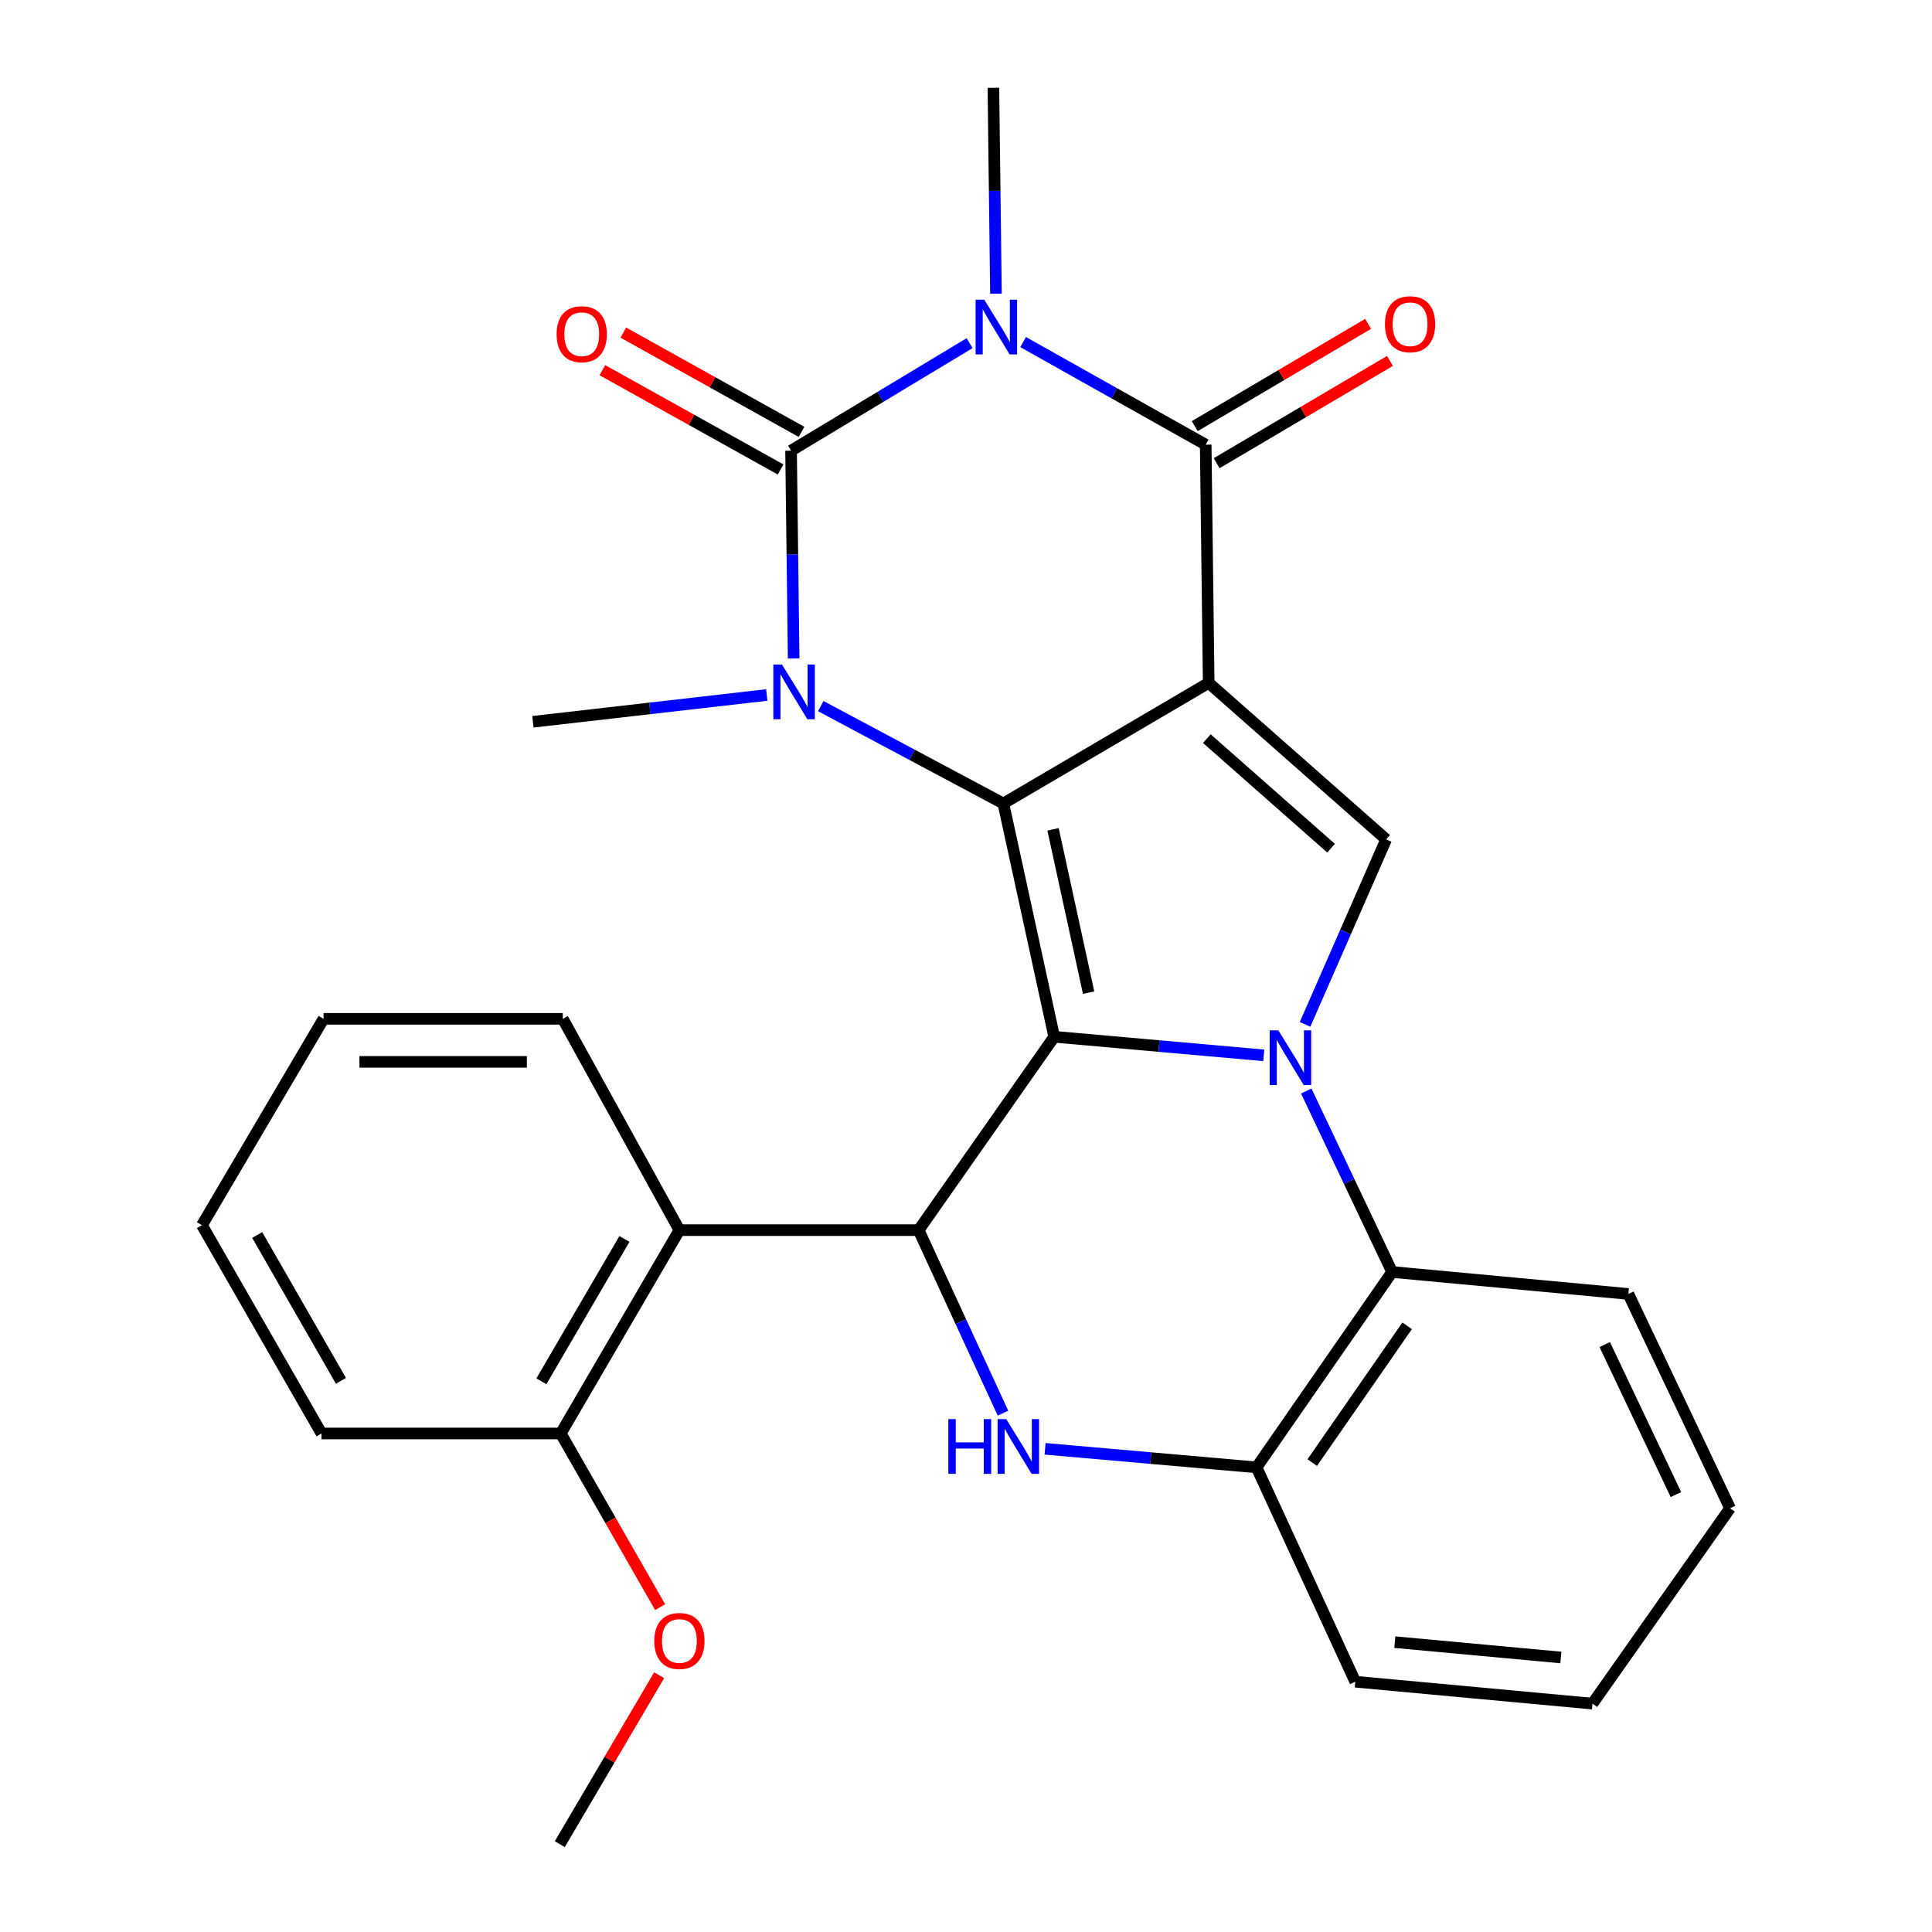 <?xml version='1.0' encoding='iso-8859-1'?>
<svg version='1.1' baseProfile='full'
              xmlns='http://www.w3.org/2000/svg'
                      xmlns:rdkit='http://www.rdkit.org/xml'
                      xmlns:xlink='http://www.w3.org/1999/xlink'
                  xml:space='preserve'
width='1000px' height='1000px' viewBox='0 0 1000 1000'>
<!-- END OF HEADER -->
<rect style='opacity:1.0;fill:#FFFFFF;stroke:none' width='1000' height='1000' x='0' y='0'> </rect>
<path class='bond-0' d='M 625.615,353.459 L 519.342,415.89' style='fill:none;fill-rule:evenodd;stroke:#000000;stroke-width:6px;stroke-linecap:butt;stroke-linejoin:miter;stroke-opacity:1' />
<path class='bond-6' d='M 625.615,353.459 L 624.068,230.158' style='fill:none;fill-rule:evenodd;stroke:#000000;stroke-width:6px;stroke-linecap:butt;stroke-linejoin:miter;stroke-opacity:1' />
<path class='bond-8' d='M 625.615,353.459 L 717.472,434.476' style='fill:none;fill-rule:evenodd;stroke:#000000;stroke-width:6px;stroke-linecap:butt;stroke-linejoin:miter;stroke-opacity:1' />
<path class='bond-8' d='M 624.66,382.317 L 688.96,439.029' style='fill:none;fill-rule:evenodd;stroke:#000000;stroke-width:6px;stroke-linecap:butt;stroke-linejoin:miter;stroke-opacity:1' />
<path class='bond-1' d='M 519.342,415.89 L 545.65,536.629' style='fill:none;fill-rule:evenodd;stroke:#000000;stroke-width:6px;stroke-linecap:butt;stroke-linejoin:miter;stroke-opacity:1' />
<path class='bond-1' d='M 545.052,429.258 L 563.467,513.776' style='fill:none;fill-rule:evenodd;stroke:#000000;stroke-width:6px;stroke-linecap:butt;stroke-linejoin:miter;stroke-opacity:1' />
<path class='bond-5' d='M 519.342,415.89 L 472.082,390.684' style='fill:none;fill-rule:evenodd;stroke:#000000;stroke-width:6px;stroke-linecap:butt;stroke-linejoin:miter;stroke-opacity:1' />
<path class='bond-5' d='M 472.082,390.684 L 424.823,365.478' style='fill:none;fill-rule:evenodd;stroke:#0000FF;stroke-width:6px;stroke-linecap:butt;stroke-linejoin:miter;stroke-opacity:1' />
<path class='bond-7' d='M 545.65,536.629 L 475.486,636.715' style='fill:none;fill-rule:evenodd;stroke:#000000;stroke-width:6px;stroke-linecap:butt;stroke-linejoin:miter;stroke-opacity:1' />
<path class='bond-28' d='M 545.65,536.629 L 599.889,541.437' style='fill:none;fill-rule:evenodd;stroke:#000000;stroke-width:6px;stroke-linecap:butt;stroke-linejoin:miter;stroke-opacity:1' />
<path class='bond-28' d='M 599.889,541.437 L 654.127,546.245' style='fill:none;fill-rule:evenodd;stroke:#0000FF;stroke-width:6px;stroke-linecap:butt;stroke-linejoin:miter;stroke-opacity:1' />
<path class='bond-2' d='M 529.563,177.056 L 576.816,203.607' style='fill:none;fill-rule:evenodd;stroke:#0000FF;stroke-width:6px;stroke-linecap:butt;stroke-linejoin:miter;stroke-opacity:1' />
<path class='bond-2' d='M 576.816,203.607 L 624.068,230.158' style='fill:none;fill-rule:evenodd;stroke:#000000;stroke-width:6px;stroke-linecap:butt;stroke-linejoin:miter;stroke-opacity:1' />
<path class='bond-4' d='M 501.875,177.61 L 455.665,205.437' style='fill:none;fill-rule:evenodd;stroke:#0000FF;stroke-width:6px;stroke-linecap:butt;stroke-linejoin:miter;stroke-opacity:1' />
<path class='bond-4' d='M 455.665,205.437 L 409.455,233.265' style='fill:none;fill-rule:evenodd;stroke:#000000;stroke-width:6px;stroke-linecap:butt;stroke-linejoin:miter;stroke-opacity:1' />
<path class='bond-16' d='M 515.502,152.019 L 514.842,98.737' style='fill:none;fill-rule:evenodd;stroke:#0000FF;stroke-width:6px;stroke-linecap:butt;stroke-linejoin:miter;stroke-opacity:1' />
<path class='bond-16' d='M 514.842,98.737 L 514.181,45.455' style='fill:none;fill-rule:evenodd;stroke:#000000;stroke-width:6px;stroke-linecap:butt;stroke-linejoin:miter;stroke-opacity:1' />
<path class='bond-3' d='M 675.496,530.225 L 696.484,482.351' style='fill:none;fill-rule:evenodd;stroke:#0000FF;stroke-width:6px;stroke-linecap:butt;stroke-linejoin:miter;stroke-opacity:1' />
<path class='bond-3' d='M 696.484,482.351 L 717.472,434.476' style='fill:none;fill-rule:evenodd;stroke:#000000;stroke-width:6px;stroke-linecap:butt;stroke-linejoin:miter;stroke-opacity:1' />
<path class='bond-10' d='M 676.11,564.698 L 698.331,611.541' style='fill:none;fill-rule:evenodd;stroke:#0000FF;stroke-width:6px;stroke-linecap:butt;stroke-linejoin:miter;stroke-opacity:1' />
<path class='bond-10' d='M 698.331,611.541 L 720.553,658.383' style='fill:none;fill-rule:evenodd;stroke:#000000;stroke-width:6px;stroke-linecap:butt;stroke-linejoin:miter;stroke-opacity:1' />
<path class='bond-13' d='M 414.875,223.535 L 368.749,197.838' style='fill:none;fill-rule:evenodd;stroke:#000000;stroke-width:6px;stroke-linecap:butt;stroke-linejoin:miter;stroke-opacity:1' />
<path class='bond-13' d='M 368.749,197.838 L 322.623,172.142' style='fill:none;fill-rule:evenodd;stroke:#FF0000;stroke-width:6px;stroke-linecap:butt;stroke-linejoin:miter;stroke-opacity:1' />
<path class='bond-13' d='M 404.035,242.994 L 357.909,217.297' style='fill:none;fill-rule:evenodd;stroke:#000000;stroke-width:6px;stroke-linecap:butt;stroke-linejoin:miter;stroke-opacity:1' />
<path class='bond-13' d='M 357.909,217.297 L 311.783,191.6' style='fill:none;fill-rule:evenodd;stroke:#FF0000;stroke-width:6px;stroke-linecap:butt;stroke-linejoin:miter;stroke-opacity:1' />
<path class='bond-29' d='M 409.455,233.265 L 410.126,287.048' style='fill:none;fill-rule:evenodd;stroke:#000000;stroke-width:6px;stroke-linecap:butt;stroke-linejoin:miter;stroke-opacity:1' />
<path class='bond-29' d='M 410.126,287.048 L 410.798,340.831' style='fill:none;fill-rule:evenodd;stroke:#0000FF;stroke-width:6px;stroke-linecap:butt;stroke-linejoin:miter;stroke-opacity:1' />
<path class='bond-17' d='M 396.872,359.732 L 336.346,366.662' style='fill:none;fill-rule:evenodd;stroke:#0000FF;stroke-width:6px;stroke-linecap:butt;stroke-linejoin:miter;stroke-opacity:1' />
<path class='bond-17' d='M 336.346,366.662 L 275.821,373.593' style='fill:none;fill-rule:evenodd;stroke:#000000;stroke-width:6px;stroke-linecap:butt;stroke-linejoin:miter;stroke-opacity:1' />
<path class='bond-14' d='M 629.728,239.75 L 674.582,213.283' style='fill:none;fill-rule:evenodd;stroke:#000000;stroke-width:6px;stroke-linecap:butt;stroke-linejoin:miter;stroke-opacity:1' />
<path class='bond-14' d='M 674.582,213.283 L 719.436,186.815' style='fill:none;fill-rule:evenodd;stroke:#FF0000;stroke-width:6px;stroke-linecap:butt;stroke-linejoin:miter;stroke-opacity:1' />
<path class='bond-14' d='M 618.408,220.567 L 663.262,194.099' style='fill:none;fill-rule:evenodd;stroke:#000000;stroke-width:6px;stroke-linecap:butt;stroke-linejoin:miter;stroke-opacity:1' />
<path class='bond-14' d='M 663.262,194.099 L 708.116,167.632' style='fill:none;fill-rule:evenodd;stroke:#FF0000;stroke-width:6px;stroke-linecap:butt;stroke-linejoin:miter;stroke-opacity:1' />
<path class='bond-9' d='M 475.486,636.715 L 497.314,684.083' style='fill:none;fill-rule:evenodd;stroke:#000000;stroke-width:6px;stroke-linecap:butt;stroke-linejoin:miter;stroke-opacity:1' />
<path class='bond-9' d='M 497.314,684.083 L 519.142,731.451' style='fill:none;fill-rule:evenodd;stroke:#0000FF;stroke-width:6px;stroke-linecap:butt;stroke-linejoin:miter;stroke-opacity:1' />
<path class='bond-11' d='M 475.486,636.715 L 351.653,636.715' style='fill:none;fill-rule:evenodd;stroke:#000000;stroke-width:6px;stroke-linecap:butt;stroke-linejoin:miter;stroke-opacity:1' />
<path class='bond-30' d='M 540.922,749.907 L 595.656,754.708' style='fill:none;fill-rule:evenodd;stroke:#0000FF;stroke-width:6px;stroke-linecap:butt;stroke-linejoin:miter;stroke-opacity:1' />
<path class='bond-30' d='M 595.656,754.708 L 650.389,759.509' style='fill:none;fill-rule:evenodd;stroke:#000000;stroke-width:6px;stroke-linecap:butt;stroke-linejoin:miter;stroke-opacity:1' />
<path class='bond-12' d='M 720.553,658.383 L 650.389,759.509' style='fill:none;fill-rule:evenodd;stroke:#000000;stroke-width:6px;stroke-linecap:butt;stroke-linejoin:miter;stroke-opacity:1' />
<path class='bond-12' d='M 728.329,686.25 L 679.214,757.037' style='fill:none;fill-rule:evenodd;stroke:#000000;stroke-width:6px;stroke-linecap:butt;stroke-linejoin:miter;stroke-opacity:1' />
<path class='bond-20' d='M 720.553,658.383 L 842.84,669.755' style='fill:none;fill-rule:evenodd;stroke:#000000;stroke-width:6px;stroke-linecap:butt;stroke-linejoin:miter;stroke-opacity:1' />
<path class='bond-15' d='M 351.653,636.715 L 290.25,741.974' style='fill:none;fill-rule:evenodd;stroke:#000000;stroke-width:6px;stroke-linecap:butt;stroke-linejoin:miter;stroke-opacity:1' />
<path class='bond-15' d='M 323.202,641.28 L 280.22,714.961' style='fill:none;fill-rule:evenodd;stroke:#000000;stroke-width:6px;stroke-linecap:butt;stroke-linejoin:miter;stroke-opacity:1' />
<path class='bond-19' d='M 351.653,636.715 L 291.289,527.348' style='fill:none;fill-rule:evenodd;stroke:#000000;stroke-width:6px;stroke-linecap:butt;stroke-linejoin:miter;stroke-opacity:1' />
<path class='bond-21' d='M 650.389,759.509 L 701.484,870.447' style='fill:none;fill-rule:evenodd;stroke:#000000;stroke-width:6px;stroke-linecap:butt;stroke-linejoin:miter;stroke-opacity:1' />
<path class='bond-18' d='M 290.25,741.974 L 315.97,786.925' style='fill:none;fill-rule:evenodd;stroke:#000000;stroke-width:6px;stroke-linecap:butt;stroke-linejoin:miter;stroke-opacity:1' />
<path class='bond-18' d='M 315.97,786.925 L 341.69,831.876' style='fill:none;fill-rule:evenodd;stroke:#FF0000;stroke-width:6px;stroke-linecap:butt;stroke-linejoin:miter;stroke-opacity:1' />
<path class='bond-22' d='M 290.25,741.974 L 166.429,741.974' style='fill:none;fill-rule:evenodd;stroke:#000000;stroke-width:6px;stroke-linecap:butt;stroke-linejoin:miter;stroke-opacity:1' />
<path class='bond-23' d='M 341.176,867.1 L 315.459,910.823' style='fill:none;fill-rule:evenodd;stroke:#FF0000;stroke-width:6px;stroke-linecap:butt;stroke-linejoin:miter;stroke-opacity:1' />
<path class='bond-23' d='M 315.459,910.823 L 289.742,954.545' style='fill:none;fill-rule:evenodd;stroke:#000000;stroke-width:6px;stroke-linecap:butt;stroke-linejoin:miter;stroke-opacity:1' />
<path class='bond-24' d='M 291.289,527.348 L 167.469,527.348' style='fill:none;fill-rule:evenodd;stroke:#000000;stroke-width:6px;stroke-linecap:butt;stroke-linejoin:miter;stroke-opacity:1' />
<path class='bond-24' d='M 272.716,549.622 L 186.042,549.622' style='fill:none;fill-rule:evenodd;stroke:#000000;stroke-width:6px;stroke-linecap:butt;stroke-linejoin:miter;stroke-opacity:1' />
<path class='bond-25' d='M 842.84,669.755 L 895.469,780.669' style='fill:none;fill-rule:evenodd;stroke:#000000;stroke-width:6px;stroke-linecap:butt;stroke-linejoin:miter;stroke-opacity:1' />
<path class='bond-25' d='M 830.61,695.941 L 867.451,773.581' style='fill:none;fill-rule:evenodd;stroke:#000000;stroke-width:6px;stroke-linecap:butt;stroke-linejoin:miter;stroke-opacity:1' />
<path class='bond-31' d='M 701.484,870.447 L 824.265,881.795' style='fill:none;fill-rule:evenodd;stroke:#000000;stroke-width:6px;stroke-linecap:butt;stroke-linejoin:miter;stroke-opacity:1' />
<path class='bond-31' d='M 721.951,849.97 L 807.898,857.913' style='fill:none;fill-rule:evenodd;stroke:#000000;stroke-width:6px;stroke-linecap:butt;stroke-linejoin:miter;stroke-opacity:1' />
<path class='bond-32' d='M 166.429,741.974 L 104.531,634.154' style='fill:none;fill-rule:evenodd;stroke:#000000;stroke-width:6px;stroke-linecap:butt;stroke-linejoin:miter;stroke-opacity:1' />
<path class='bond-32' d='M 176.462,714.711 L 133.133,639.237' style='fill:none;fill-rule:evenodd;stroke:#000000;stroke-width:6px;stroke-linecap:butt;stroke-linejoin:miter;stroke-opacity:1' />
<path class='bond-27' d='M 167.469,527.348 L 104.531,634.154' style='fill:none;fill-rule:evenodd;stroke:#000000;stroke-width:6px;stroke-linecap:butt;stroke-linejoin:miter;stroke-opacity:1' />
<path class='bond-26' d='M 895.469,780.669 L 824.265,881.795' style='fill:none;fill-rule:evenodd;stroke:#000000;stroke-width:6px;stroke-linecap:butt;stroke-linejoin:miter;stroke-opacity:1' />
<path  class='atom-3' d='M 509.456 155.115
L 518.736 170.115
Q 519.656 171.595, 521.136 174.275
Q 522.616 176.955, 522.696 177.115
L 522.696 155.115
L 526.456 155.115
L 526.456 183.435
L 522.576 183.435
L 512.616 167.035
Q 511.456 165.115, 510.216 162.915
Q 509.016 160.715, 508.656 160.035
L 508.656 183.435
L 504.976 183.435
L 504.976 155.115
L 509.456 155.115
' fill='#0000FF'/>
<path  class='atom-4' d='M 661.676 533.309
L 670.956 548.309
Q 671.876 549.789, 673.356 552.469
Q 674.836 555.149, 674.916 555.309
L 674.916 533.309
L 678.676 533.309
L 678.676 561.629
L 674.796 561.629
L 664.836 545.229
Q 663.676 543.309, 662.436 541.109
Q 661.236 538.909, 660.876 538.229
L 660.876 561.629
L 657.196 561.629
L 657.196 533.309
L 661.676 533.309
' fill='#0000FF'/>
<path  class='atom-6' d='M 404.754 343.952
L 414.034 358.952
Q 414.954 360.432, 416.434 363.112
Q 417.914 365.792, 417.994 365.952
L 417.994 343.952
L 421.754 343.952
L 421.754 372.272
L 417.874 372.272
L 407.914 355.872
Q 406.754 353.952, 405.514 351.752
Q 404.314 349.552, 403.954 348.872
L 403.954 372.272
L 400.274 372.272
L 400.274 343.952
L 404.754 343.952
' fill='#0000FF'/>
<path  class='atom-10' d='M 490.868 734.533
L 494.708 734.533
L 494.708 746.573
L 509.188 746.573
L 509.188 734.533
L 513.028 734.533
L 513.028 762.853
L 509.188 762.853
L 509.188 749.773
L 494.708 749.773
L 494.708 762.853
L 490.868 762.853
L 490.868 734.533
' fill='#0000FF'/>
<path  class='atom-10' d='M 520.828 734.533
L 530.108 749.533
Q 531.028 751.013, 532.508 753.693
Q 533.988 756.373, 534.068 756.533
L 534.068 734.533
L 537.828 734.533
L 537.828 762.853
L 533.948 762.853
L 523.988 746.453
Q 522.828 744.533, 521.588 742.333
Q 520.388 740.133, 520.028 739.453
L 520.028 762.853
L 516.348 762.853
L 516.348 734.533
L 520.828 734.533
' fill='#0000FF'/>
<path  class='atom-14' d='M 288.102 172.981
Q 288.102 166.181, 291.462 162.381
Q 294.822 158.581, 301.102 158.581
Q 307.382 158.581, 310.742 162.381
Q 314.102 166.181, 314.102 172.981
Q 314.102 179.861, 310.702 183.781
Q 307.302 187.661, 301.102 187.661
Q 294.862 187.661, 291.462 183.781
Q 288.102 179.901, 288.102 172.981
M 301.102 184.461
Q 305.422 184.461, 307.742 181.581
Q 310.102 178.661, 310.102 172.981
Q 310.102 167.421, 307.742 164.621
Q 305.422 161.781, 301.102 161.781
Q 296.782 161.781, 294.422 164.581
Q 292.102 167.381, 292.102 172.981
Q 292.102 178.701, 294.422 181.581
Q 296.782 184.461, 301.102 184.461
' fill='#FF0000'/>
<path  class='atom-15' d='M 716.847 167.821
Q 716.847 161.021, 720.207 157.221
Q 723.567 153.421, 729.847 153.421
Q 736.127 153.421, 739.487 157.221
Q 742.847 161.021, 742.847 167.821
Q 742.847 174.701, 739.447 178.621
Q 736.047 182.501, 729.847 182.501
Q 723.607 182.501, 720.207 178.621
Q 716.847 174.741, 716.847 167.821
M 729.847 179.301
Q 734.167 179.301, 736.487 176.421
Q 738.847 173.501, 738.847 167.821
Q 738.847 162.261, 736.487 159.461
Q 734.167 156.621, 729.847 156.621
Q 725.527 156.621, 723.167 159.421
Q 720.847 162.221, 720.847 167.821
Q 720.847 173.541, 723.167 176.421
Q 725.527 179.301, 729.847 179.301
' fill='#FF0000'/>
<path  class='atom-19' d='M 338.653 849.367
Q 338.653 842.567, 342.013 838.767
Q 345.373 834.967, 351.653 834.967
Q 357.933 834.967, 361.293 838.767
Q 364.653 842.567, 364.653 849.367
Q 364.653 856.247, 361.253 860.167
Q 357.853 864.047, 351.653 864.047
Q 345.413 864.047, 342.013 860.167
Q 338.653 856.287, 338.653 849.367
M 351.653 860.847
Q 355.973 860.847, 358.293 857.967
Q 360.653 855.047, 360.653 849.367
Q 360.653 843.807, 358.293 841.007
Q 355.973 838.167, 351.653 838.167
Q 347.333 838.167, 344.973 840.967
Q 342.653 843.767, 342.653 849.367
Q 342.653 855.087, 344.973 857.967
Q 347.333 860.847, 351.653 860.847
' fill='#FF0000'/>
</svg>
